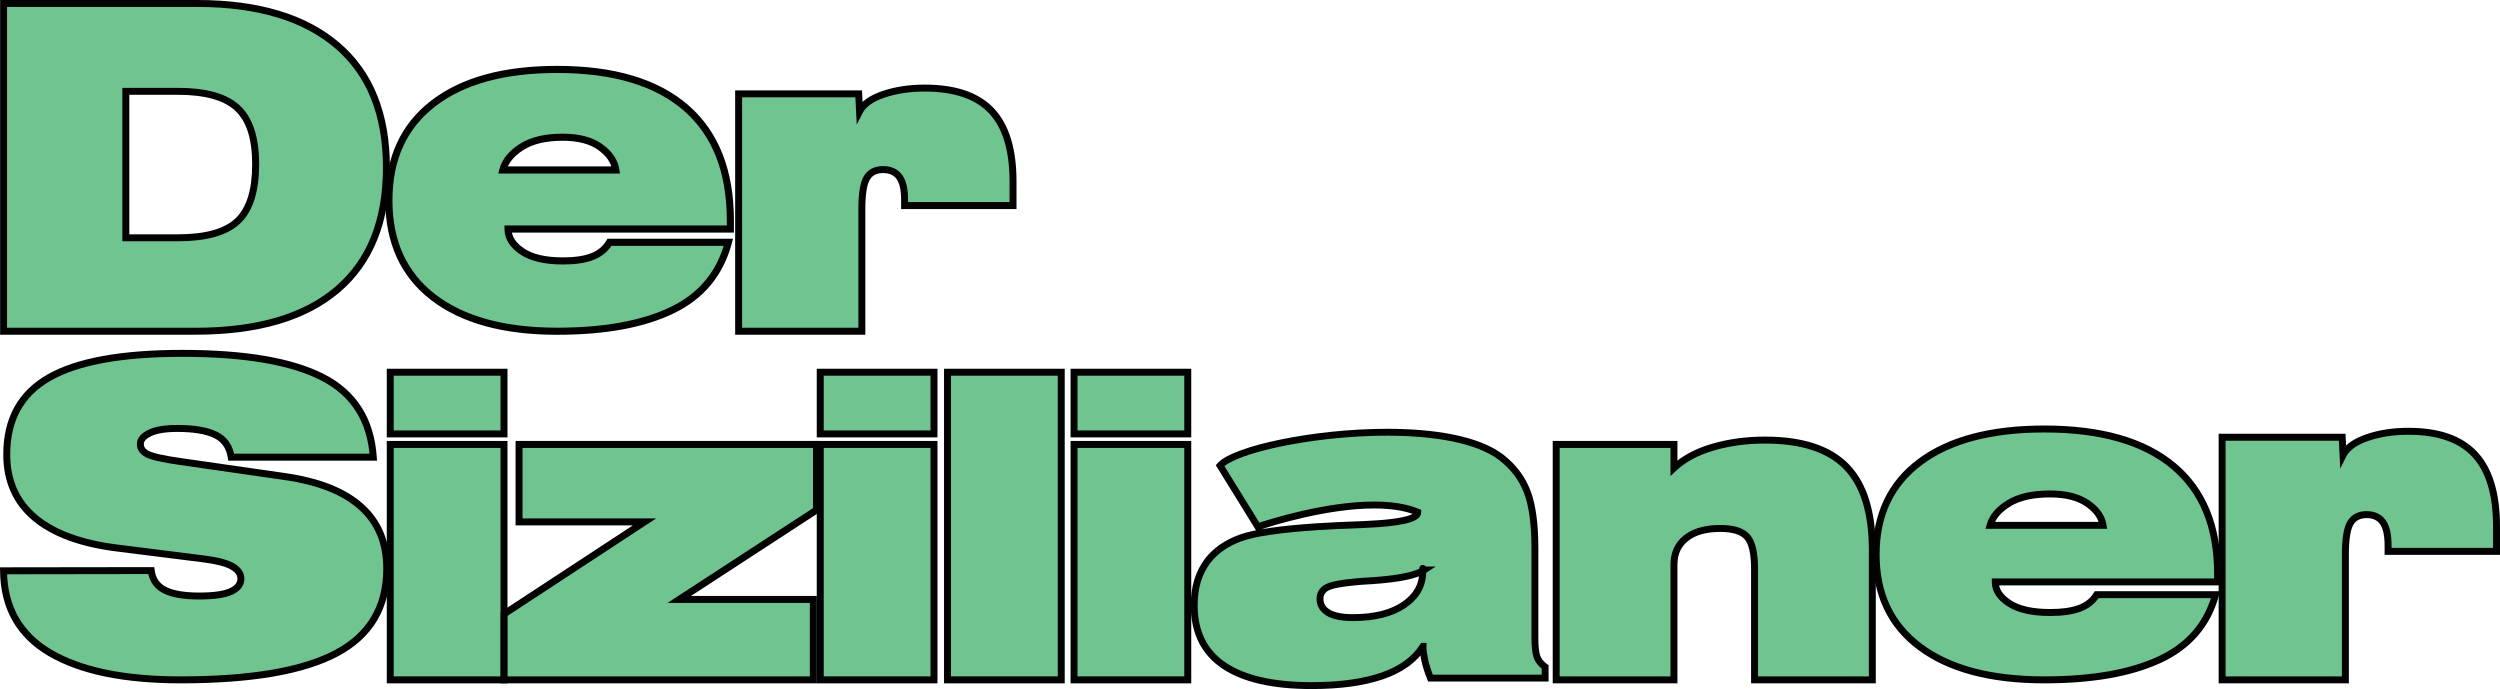 <?xml version="1.0" encoding="UTF-8"?>
<svg xmlns="http://www.w3.org/2000/svg" xmlns:xlink="http://www.w3.org/1999/xlink" width="365pt" height="100.6pt" viewBox="0 0 365 100.6" version="1.1">
<defs>
<clipPath id="clip1">
  <path d="M 174 63 L 226 63 L 226 100.602 L 174 100.602 Z M 174 63 "/>
</clipPath>
<clipPath id="clip2">
  <path d="M 173 62 L 227 62 L 227 100.602 L 173 100.602 Z M 173 62 "/>
</clipPath>
</defs>
<g id="surface1">
<path style=" stroke:none;fill-rule:nonzero;fill:rgb(43.9%,76.9%,56.099%);fill-opacity:1;" d="M 0.523 0.508 L 28.555 0.508 C 37.57 0.508 44.469 2.555 49.246 6.645 C 54.027 10.734 56.418 16.68 56.418 24.48 C 56.418 32.266 54.039 38.191 49.281 42.258 C 44.527 46.328 37.617 48.359 28.555 48.359 L 0.523 48.359 Z M 18.371 13.332 L 18.371 34.719 L 25.957 34.719 C 30.074 34.719 33 33.895 34.73 32.246 C 36.461 30.594 37.324 27.852 37.324 24.012 C 37.324 20.191 36.449 17.457 34.699 15.809 C 32.949 14.156 30.035 13.332 25.957 13.332 L 18.371 13.332 "/>
<path style=" stroke:none;fill-rule:nonzero;fill:rgb(0.8%,0.8%,0.8%);fill-opacity:1;" d="M 0.523 0.508 L 0.523 1.016 L 28.555 1.016 C 28.648 1.016 28.742 1.016 28.84 1.016 C 37.637 1.02 44.309 3.086 48.918 7.031 C 53.566 11.016 55.902 16.781 55.91 24.48 C 55.902 32.168 53.578 37.91 48.953 41.871 C 44.32 45.832 37.547 47.852 28.555 47.852 L 1.031 47.852 L 1.031 0.508 L 0.523 0.508 L 0.523 1.016 L 0.523 0.508 L 0.016 0.508 L 0.016 48.867 L 28.555 48.867 C 37.688 48.867 44.727 46.82 49.613 42.645 C 54.5 38.473 56.934 32.363 56.926 24.48 C 56.934 16.582 54.488 10.457 49.578 6.258 C 44.727 2.105 37.789 0 28.84 0 C 28.746 0 28.652 0 28.555 0 L 0.016 0 L 0.016 0.508 Z M 18.371 13.332 L 17.863 13.332 L 17.863 35.227 L 25.957 35.227 C 30.137 35.227 33.191 34.402 35.082 32.613 C 36.02 31.719 36.711 30.539 37.16 29.102 C 37.613 27.664 37.836 25.969 37.836 24.012 L 37.836 23.949 C 37.836 22.02 37.609 20.34 37.148 18.918 C 36.691 17.496 35.992 16.324 35.051 15.438 C 33.145 13.648 30.098 12.824 25.957 12.824 L 17.863 12.824 L 17.863 13.332 L 18.371 13.332 L 18.371 13.84 L 25.957 13.84 C 29.973 13.836 32.758 14.664 34.352 16.176 C 35.152 16.93 35.766 17.938 36.184 19.23 C 36.602 20.523 36.816 22.098 36.816 23.949 L 36.816 24.012 C 36.816 25.895 36.605 27.488 36.191 28.797 C 35.777 30.105 35.172 31.121 34.379 31.879 C 32.805 33.387 30.012 34.215 25.957 34.211 L 18.879 34.211 L 18.879 13.332 L 18.371 13.332 L 18.371 13.84 L 18.371 13.332 "/>
<path style=" stroke:none;fill-rule:nonzero;fill:rgb(43.9%,76.9%,56.099%);fill-opacity:1;" d="M 106.344 35.379 C 105.141 39.918 102.414 43.219 98.16 45.273 C 93.906 47.332 88.301 48.359 81.34 48.359 C 73.555 48.359 67.516 46.695 63.223 43.371 C 58.926 40.043 56.777 35.34 56.777 29.262 C 56.777 23.172 58.926 18.461 63.227 15.129 C 67.527 11.801 73.562 10.137 81.34 10.137 C 89.59 10.137 95.867 12.012 100.176 15.766 C 104.48 19.52 106.637 25.004 106.637 32.223 L 106.637 33.441 L 74.176 33.441 C 74.176 34.695 74.859 35.785 76.234 36.711 C 77.605 37.637 79.602 38.098 82.219 38.098 C 83.945 38.098 85.359 37.887 86.465 37.465 C 87.566 37.043 88.402 36.348 88.98 35.379 Z M 73.414 24.812 L 89.91 24.812 C 89.715 23.531 88.949 22.414 87.617 21.461 C 86.285 20.512 84.469 20.035 82.16 20.035 C 79.641 20.035 77.641 20.508 76.156 21.453 C 74.672 22.398 73.758 23.516 73.414 24.812 "/>
<path style=" stroke:none;fill-rule:nonzero;fill:rgb(0.8%,0.8%,0.8%);fill-opacity:1;" d="M 106.344 35.379 L 105.84 35.246 C 104.668 39.656 102.066 42.801 97.934 44.809 C 93.781 46.816 88.25 47.844 81.34 47.84 C 73.629 47.84 67.711 46.191 63.539 42.961 C 59.375 39.723 57.305 35.223 57.297 29.262 C 57.305 23.289 59.375 18.777 63.543 15.539 C 67.719 12.305 73.633 10.656 81.34 10.656 C 89.516 10.656 95.656 12.516 99.832 16.156 C 104.008 19.801 106.109 25.102 106.117 32.223 L 106.117 32.922 L 73.656 32.922 L 73.656 33.441 C 73.656 34.164 73.859 34.855 74.25 35.477 C 74.641 36.098 75.215 36.648 75.945 37.141 C 77.449 38.152 79.543 38.613 82.219 38.617 C 83.988 38.617 85.461 38.402 86.648 37.949 C 87.848 37.496 88.793 36.711 89.426 35.645 L 88.98 35.379 L 88.98 35.898 L 106.344 35.898 L 106.344 35.379 L 105.84 35.246 L 106.344 35.379 L 106.34 34.859 L 88.684 34.859 L 88.535 35.113 C 88.012 35.984 87.281 36.594 86.277 36.98 C 85.262 37.371 83.906 37.582 82.219 37.578 C 79.66 37.582 77.766 37.121 76.523 36.281 C 75.883 35.848 75.422 35.391 75.129 34.922 C 74.836 34.453 74.695 33.973 74.695 33.441 L 74.176 33.441 L 74.176 33.961 L 107.152 33.961 L 107.152 32.223 C 107.16 24.906 104.953 19.238 100.516 15.375 C 96.078 11.512 89.664 9.617 81.34 9.617 C 73.492 9.617 67.332 11.297 62.91 14.719 C 58.48 18.141 56.25 23.051 56.258 29.262 C 56.25 35.461 58.477 40.363 62.902 43.781 C 67.324 47.203 73.488 48.879 81.34 48.879 C 88.352 48.879 94.031 47.848 98.387 45.742 C 102.762 43.633 105.617 40.184 106.844 35.512 L 107.016 34.859 L 106.34 34.859 Z M 73.414 24.812 L 73.414 25.332 L 90.516 25.332 L 90.426 24.734 C 90.207 23.289 89.332 22.043 87.918 21.039 C 86.469 20.004 84.535 19.516 82.16 19.516 C 79.578 19.516 77.477 19.996 75.875 21.016 C 74.32 22.004 73.297 23.23 72.914 24.68 L 72.742 25.332 L 73.414 25.332 L 73.414 24.812 L 73.918 24.945 C 74.219 23.805 75.023 22.789 76.434 21.891 C 77.801 21.016 79.703 20.551 82.16 20.551 C 84.398 20.551 86.105 21.016 87.316 21.883 C 88.57 22.785 89.223 23.77 89.398 24.891 L 89.91 24.812 L 89.91 24.293 L 73.414 24.293 L 73.414 24.812 L 73.918 24.945 L 73.414 24.812 "/>
<path style=" stroke:none;fill-rule:nonzero;fill:rgb(43.9%,76.9%,56.099%);fill-opacity:1;" d="M 107.84 48.359 L 107.84 13.703 L 125.367 13.703 L 125.496 16.273 C 126.047 15.207 127.215 14.371 129.004 13.766 C 130.793 13.16 132.793 12.859 135.008 12.859 C 139.43 12.859 142.684 13.973 144.77 16.199 C 146.855 18.422 147.902 21.855 147.902 26.496 L 147.902 30.008 L 132.07 30.008 L 132.07 29.18 C 132.07 27.609 131.805 26.48 131.273 25.793 C 130.742 25.102 129.965 24.758 128.938 24.758 C 127.848 24.758 127.055 25.156 126.566 25.957 C 126.078 26.758 125.832 28.27 125.832 30.492 L 125.832 48.359 L 107.84 48.359 "/>
<path style=" stroke:none;fill-rule:nonzero;fill:rgb(0.8%,0.8%,0.8%);fill-opacity:1;" d="M 107.84 48.359 L 108.348 48.359 L 108.348 14.215 L 124.887 14.215 L 125.082 18.188 L 125.949 16.504 C 126.402 15.609 127.441 14.832 129.164 14.246 C 130.895 13.664 132.84 13.367 135.008 13.367 C 137.176 13.367 139.039 13.641 140.602 14.176 C 142.16 14.707 143.418 15.5 144.398 16.547 C 146.355 18.629 147.391 21.91 147.391 26.461 L 147.391 29.5 L 132.578 29.5 L 132.578 29.168 C 132.574 27.551 132.316 26.324 131.676 25.48 C 131.363 25.074 130.965 24.758 130.496 24.551 C 130.031 24.344 129.508 24.25 128.938 24.25 C 128.328 24.25 127.777 24.359 127.297 24.602 C 126.816 24.844 126.422 25.219 126.133 25.691 C 125.836 26.18 125.645 26.816 125.516 27.609 C 125.387 28.402 125.324 29.363 125.324 30.492 L 125.324 47.852 L 107.84 47.852 L 107.84 48.359 L 108.348 48.359 L 107.84 48.359 L 107.84 48.867 L 126.34 48.867 L 126.34 30.492 C 126.34 29.398 126.402 28.488 126.52 27.773 C 126.633 27.055 126.809 26.531 127 26.223 C 127.203 25.895 127.445 25.668 127.754 25.512 C 128.066 25.355 128.453 25.266 128.938 25.266 C 129.395 25.266 129.773 25.344 130.086 25.48 C 130.398 25.621 130.652 25.82 130.871 26.102 C 131.289 26.633 131.566 27.66 131.562 29.168 L 131.562 30.52 L 148.41 30.52 L 148.41 26.461 C 148.41 21.77 147.348 18.207 145.141 15.852 C 144.035 14.672 142.621 13.789 140.93 13.211 C 139.234 12.633 137.262 12.352 135.008 12.352 C 132.746 12.352 130.691 12.66 128.84 13.285 C 126.988 13.91 125.688 14.801 125.043 16.039 L 125.496 16.273 L 126.004 16.246 L 125.852 13.195 L 107.332 13.195 L 107.332 48.867 L 107.84 48.867 L 107.84 48.359 "/>
<path style=" stroke:none;fill-rule:nonzero;fill:rgb(43.9%,76.9%,56.099%);fill-opacity:1;" d="M 0.516 83.336 L 22.078 83.305 C 22.258 84.648 22.922 85.602 24.074 86.168 C 25.227 86.738 26.891 87.02 29.062 87.02 C 31.223 87.02 32.781 86.797 33.738 86.352 C 34.691 85.902 35.168 85.277 35.168 84.477 C 35.168 83.773 34.754 83.18 33.922 82.695 C 33.09 82.215 31.703 81.848 29.77 81.605 L 17.23 80.031 C 11.895 79.379 7.855 77.902 5.105 75.598 C 2.355 73.297 0.984 70.215 0.984 66.344 C 0.984 61.207 3.051 57.465 7.184 55.113 C 11.316 52.766 17.789 51.59 26.602 51.59 C 35.73 51.59 42.57 52.758 47.117 55.098 C 51.668 57.438 54.129 61.32 54.504 66.742 L 33.754 66.742 C 33.52 65.215 32.762 64.133 31.48 63.5 C 30.199 62.867 28.328 62.551 25.867 62.551 C 24.102 62.551 22.766 62.773 21.855 63.219 C 20.945 63.664 20.488 64.211 20.488 64.859 C 20.488 65.461 20.832 65.941 21.512 66.301 C 22.191 66.656 23.797 67.016 26.332 67.383 L 41.629 69.582 C 46.555 70.297 50.258 71.773 52.738 74.012 C 55.223 76.25 56.465 79.254 56.465 83.02 C 56.465 88.641 54.02 92.754 49.133 95.355 C 44.246 97.957 36.656 99.262 26.363 99.262 C 18.141 99.262 11.793 97.949 7.316 95.324 C 2.844 92.703 0.574 88.707 0.516 83.336 "/>
<path style=" stroke:none;fill-rule:nonzero;fill:rgb(0.8%,0.8%,0.8%);fill-opacity:1;" d="M 0.516 83.336 L 0.516 83.844 L 22.082 83.812 L 22.078 83.305 L 21.574 83.371 C 21.672 84.109 21.91 84.766 22.293 85.316 C 22.68 85.871 23.207 86.309 23.852 86.625 C 25.117 87.246 26.848 87.527 29.062 87.527 C 31.262 87.523 32.863 87.312 33.953 86.809 C 34.477 86.566 34.902 86.258 35.211 85.867 C 35.516 85.48 35.68 85 35.68 84.5 L 35.68 84.473 C 35.68 84.02 35.535 83.582 35.273 83.211 C 35.008 82.836 34.637 82.523 34.176 82.258 C 33.227 81.711 31.801 81.352 29.832 81.102 L 17.293 79.523 C 12.016 78.883 8.07 77.422 5.43 75.211 C 2.797 72.996 1.5 70.094 1.492 66.344 C 1.492 63.844 1.992 61.715 2.977 59.93 C 3.965 58.148 5.438 56.695 7.434 55.559 C 11.43 53.277 17.836 52.094 26.602 52.098 C 35.688 52.094 42.461 53.27 46.887 55.551 C 49.094 56.684 50.766 58.176 51.945 60.035 C 53.125 61.895 53.812 64.133 53.996 66.777 L 54.504 66.742 L 54.504 66.234 L 33.754 66.234 L 33.754 66.742 L 34.258 66.668 C 34.129 65.84 33.855 65.105 33.426 64.492 C 32.996 63.879 32.414 63.391 31.707 63.043 C 30.309 62.359 28.371 62.047 25.867 62.043 C 24.059 62.047 22.66 62.266 21.633 62.762 C 21.141 63.004 20.738 63.281 20.445 63.625 C 20.152 63.965 19.98 64.395 19.98 64.84 L 19.98 64.859 C 19.98 65.254 20.102 65.645 20.332 65.965 C 20.559 66.289 20.883 66.543 21.273 66.75 C 21.695 66.969 22.289 67.148 23.113 67.336 C 23.938 67.52 24.984 67.703 26.258 67.887 L 41.559 70.086 L 41.555 70.086 C 46.422 70.789 50.023 72.242 52.398 74.387 C 54.758 76.523 55.949 79.332 55.957 82.961 L 55.957 83.02 C 55.957 85.758 55.363 88.094 54.195 90.059 C 53.023 92.027 51.273 93.641 48.895 94.906 C 44.141 97.445 36.613 98.754 26.363 98.75 C 18.195 98.754 11.93 97.441 7.574 94.887 C 5.402 93.613 3.789 92.023 2.703 90.109 C 1.617 88.195 1.051 85.945 1.023 83.332 L 0.516 83.336 L 0.516 83.844 L 0.516 83.336 L 0.008 83.344 C 0.035 86.098 0.637 88.531 1.82 90.613 C 3 92.695 4.758 94.414 7.059 95.762 C 11.656 98.453 18.09 99.766 26.363 99.77 C 36.699 99.766 44.352 98.473 49.371 95.805 C 51.883 94.469 53.793 92.727 55.07 90.578 C 56.344 88.434 56.973 85.902 56.973 83.02 L 56.973 82.961 C 56.98 79.109 55.66 75.953 53.082 73.633 C 50.488 71.301 46.688 69.801 41.703 69.078 L 26.402 66.879 C 25.145 66.699 24.121 66.52 23.336 66.344 C 22.555 66.168 22.008 65.988 21.746 65.848 C 21.457 65.699 21.27 65.535 21.16 65.379 C 21.051 65.219 21 65.066 21 64.859 L 21 64.84 C 21 64.645 21.059 64.48 21.223 64.281 C 21.387 64.086 21.668 63.875 22.078 63.676 C 22.867 63.285 24.145 63.059 25.867 63.062 C 28.285 63.059 30.094 63.379 31.258 63.957 C 31.828 64.238 32.266 64.609 32.594 65.078 C 32.922 65.543 33.145 66.117 33.254 66.82 L 33.32 67.254 L 55.047 67.254 L 55.008 66.711 C 54.816 63.93 54.086 61.516 52.805 59.492 C 51.523 57.469 49.695 55.848 47.352 54.645 C 42.676 52.246 35.773 51.086 26.602 51.082 C 17.746 51.086 11.203 52.25 6.934 54.672 C 4.797 55.887 3.168 57.48 2.086 59.441 C 1.008 61.398 0.473 63.711 0.477 66.344 C 0.469 70.332 1.918 73.602 4.777 75.988 C 7.637 78.379 11.777 79.875 17.168 80.535 L 29.707 82.109 C 31.605 82.348 32.949 82.715 33.664 83.137 C 34.035 83.352 34.289 83.574 34.441 83.793 C 34.594 84.016 34.66 84.223 34.66 84.473 L 34.66 84.5 C 34.66 84.793 34.582 85.016 34.406 85.242 C 34.23 85.469 33.945 85.691 33.523 85.891 C 32.699 86.281 31.188 86.516 29.062 86.512 C 26.934 86.516 25.34 86.227 24.301 85.715 C 23.789 85.461 23.41 85.141 23.129 84.734 C 22.848 84.336 22.664 83.844 22.582 83.238 L 22.523 82.797 L 0 82.828 L 0.008 83.344 L 0.516 83.336 "/>
<path style=" stroke:none;fill-rule:nonzero;fill:rgb(43.9%,76.9%,56.099%);fill-opacity:1;" d="M 56.977 63.352 L 56.977 54.344 L 73.586 54.344 L 73.586 63.352 Z M 56.977 99.262 L 56.977 64.891 L 73.586 64.891 L 73.586 99.262 L 56.977 99.262 "/>
<path style=" stroke:none;fill-rule:nonzero;fill:rgb(0.8%,0.8%,0.8%);fill-opacity:1;" d="M 56.977 63.352 L 57.484 63.352 L 57.484 54.852 L 73.078 54.852 L 73.078 62.844 L 56.977 62.844 L 56.977 63.352 L 57.484 63.352 L 56.977 63.352 L 56.977 63.859 L 74.094 63.859 L 74.094 53.836 L 56.469 53.836 L 56.469 63.859 L 56.977 63.859 Z M 56.977 99.262 L 57.484 99.262 L 57.484 65.398 L 73.078 65.398 L 73.078 98.75 L 56.977 98.75 L 56.977 99.262 L 57.484 99.262 L 56.977 99.262 L 56.977 99.77 L 74.094 99.77 L 74.094 64.379 L 56.469 64.379 L 56.469 99.77 L 56.977 99.77 L 56.977 99.262 "/>
<path style=" stroke:none;fill-rule:nonzero;fill:rgb(43.9%,76.9%,56.099%);fill-opacity:1;" d="M 73.602 99.262 L 73.602 89.633 L 94.094 76.199 L 75.781 76.199 L 75.781 64.891 L 119.203 64.891 L 119.203 74.461 L 99.168 87.52 L 118.75 87.52 L 118.75 99.262 L 73.602 99.262 "/>
<path style=" stroke:none;fill-rule:nonzero;fill:rgb(0.8%,0.8%,0.8%);fill-opacity:1;" d="M 73.602 99.262 L 74.109 99.262 L 74.109 89.91 L 95.801 75.688 L 76.289 75.688 L 76.289 65.398 L 118.695 65.398 L 118.695 74.188 L 97.453 88.027 L 118.238 88.027 L 118.238 98.75 L 73.602 98.75 L 73.602 99.262 L 74.109 99.262 L 73.602 99.262 L 73.602 99.77 L 119.258 99.77 L 119.258 87.008 L 100.883 87.008 L 119.715 74.738 L 119.715 64.379 L 75.273 64.379 L 75.273 76.707 L 92.391 76.707 L 73.094 89.359 L 73.094 99.77 L 73.602 99.77 L 73.602 99.262 "/>
<path style=" stroke:none;fill-rule:nonzero;fill:rgb(43.9%,76.9%,56.099%);fill-opacity:1;" d="M 119.754 63.352 L 119.754 54.344 L 136.363 54.344 L 136.363 63.352 Z M 119.754 99.262 L 119.754 64.891 L 136.363 64.891 L 136.363 99.262 L 119.754 99.262 "/>
<path style=" stroke:none;fill-rule:nonzero;fill:rgb(0.8%,0.8%,0.8%);fill-opacity:1;" d="M 119.754 63.352 L 120.266 63.352 L 120.266 54.852 L 135.855 54.852 L 135.855 62.844 L 119.754 62.844 L 119.754 63.352 L 120.266 63.352 L 119.754 63.352 L 119.754 63.859 L 136.871 63.859 L 136.871 53.836 L 119.246 53.836 L 119.246 63.859 L 119.754 63.859 Z M 119.754 99.262 L 120.266 99.262 L 120.266 65.398 L 135.855 65.398 L 135.855 98.75 L 119.754 98.75 L 119.754 99.262 L 120.266 99.262 L 119.754 99.262 L 119.754 99.77 L 136.871 99.77 L 136.871 64.379 L 119.246 64.379 L 119.246 99.77 L 119.754 99.77 L 119.754 99.262 "/>
<path style=" stroke:none;fill-rule:nonzero;fill:rgb(43.9%,76.9%,56.099%);fill-opacity:1;" d="M 156.809 63.352 L 156.809 54.344 L 173.414 54.344 L 173.414 63.352 Z M 156.809 99.262 L 156.809 64.891 L 173.414 64.891 L 173.414 99.262 L 156.809 99.262 "/>
<path style=" stroke:none;fill-rule:nonzero;fill:rgb(0.8%,0.8%,0.8%);fill-opacity:1;" d="M 156.809 63.352 L 157.316 63.352 L 157.316 54.852 L 172.906 54.852 L 172.906 62.844 L 156.809 62.844 L 156.809 63.352 L 157.316 63.352 L 156.809 63.352 L 156.809 63.859 L 173.922 63.859 L 173.922 53.836 L 156.301 53.836 L 156.301 63.859 L 156.809 63.859 Z M 156.809 99.262 L 157.316 99.262 L 157.316 65.398 L 172.906 65.398 L 172.906 98.75 L 156.809 98.75 L 156.809 99.262 L 157.316 99.262 L 156.809 99.262 L 156.809 99.77 L 173.922 99.77 L 173.922 64.379 L 156.301 64.379 L 156.301 99.77 L 156.809 99.77 L 156.809 99.262 "/>
<path style=" stroke:none;fill-rule:nonzero;fill:rgb(43.9%,76.9%,56.099%);fill-opacity:1;" d="M 138.336 99.262 L 138.336 54.344 L 154.941 54.344 L 154.941 99.262 L 138.336 99.262 "/>
<path style=" stroke:none;fill-rule:nonzero;fill:rgb(0.8%,0.8%,0.8%);fill-opacity:1;" d="M 138.336 99.262 L 138.844 99.262 L 138.844 54.852 L 154.434 54.852 L 154.434 98.75 L 138.336 98.75 L 138.336 99.262 L 138.844 99.262 L 138.336 99.262 L 138.336 99.77 L 155.449 99.77 L 155.449 53.836 L 137.828 53.836 L 137.828 99.77 L 138.336 99.77 L 138.336 99.262 "/>
<g clip-path="url(#clip1)" clip-rule="nonzero">
<path style=" stroke:none;fill-rule:nonzero;fill:rgb(43.9%,76.9%,56.099%);fill-opacity:1;" d="M 207.762 94.363 C 206.539 96.289 204.562 97.73 201.824 98.676 C 199.09 99.625 195.648 100.098 191.504 100.098 C 185.863 100.098 181.594 99.121 178.699 97.176 C 175.801 95.227 174.355 92.285 174.355 88.348 C 174.355 87.059 174.516 85.875 174.844 84.797 C 175.168 83.719 175.68 82.715 176.383 81.785 C 177.535 80.352 179.113 79.27 181.117 78.539 C 183.125 77.809 186.836 77.266 192.246 76.906 C 193.977 76.789 196.27 76.68 199.121 76.578 C 204.367 76.359 206.988 75.762 206.988 74.781 C 199.871 71.773 186.016 76.102 183.652 76.91 L 178.125 67.977 C 181.504 64.148 210.211 59.855 219.211 66.797 C 220.988 68.199 222.25 69.875 222.988 71.832 C 223.727 73.785 224.094 76.523 224.094 80.039 L 224.094 93.141 C 224.094 94.359 224.191 95.258 224.383 95.836 C 224.574 96.418 224.977 96.93 225.59 97.371 L 225.59 99.004 L 208.852 99.004 C 208.469 98.066 208.188 97.188 208.016 96.375 C 207.844 95.562 207.758 94.891 207.762 94.363 Z M 207.934 83.215 C 206.742 83.996 204.195 84.52 200.301 84.781 C 199.25 84.84 198.473 84.895 197.965 84.945 C 195.754 85.141 194.328 85.426 193.684 85.793 C 193.039 86.164 192.719 86.711 192.719 87.434 C 192.719 88.285 193.113 88.957 193.902 89.441 C 194.695 89.93 195.898 90.172 197.512 90.172 C 200.664 90.172 203.156 89.551 204.984 88.309 C 206.809 87.07 207.723 85.445 207.723 83.441 C 207.723 83.223 207.719 83.082 207.711 83.016 C 207.703 82.945 207.777 83.016 207.934 83.215 "/>
</g>
<g clip-path="url(#clip2)" clip-rule="nonzero">
<path style=" stroke:none;fill-rule:nonzero;fill:rgb(0.8%,0.8%,0.8%);fill-opacity:1;" d="M 207.762 94.363 L 207.336 94.094 C 206.188 95.906 204.32 97.277 201.66 98.199 C 199 99.125 195.613 99.594 191.504 99.594 C 185.918 99.598 181.746 98.621 178.98 96.758 C 177.598 95.824 176.578 94.676 175.891 93.285 C 175.207 91.895 174.855 90.254 174.855 88.348 C 174.855 87.102 175.016 85.969 175.324 84.941 C 175.633 83.922 176.117 82.973 176.785 82.09 L 176.383 81.785 L 176.777 82.102 C 177.863 80.746 179.355 79.719 181.289 79.012 C 183.195 78.316 186.891 77.762 192.277 77.406 C 194.004 77.289 196.289 77.184 199.141 77.082 L 199.145 77.082 C 201.754 76.973 203.738 76.773 205.113 76.465 C 205.801 76.309 206.336 76.133 206.742 75.895 C 206.945 75.777 207.125 75.641 207.262 75.461 C 207.402 75.281 207.492 75.047 207.492 74.809 L 207.238 74.809 L 207.492 74.816 L 207.492 74.809 L 207.238 74.809 L 207.492 74.816 L 207.492 74.781 L 207.496 74.445 L 207.184 74.316 C 205.297 73.52 203.016 73.23 200.617 73.227 C 193.504 73.23 185.289 75.82 183.488 76.434 L 183.652 76.91 L 184.078 76.645 L 178.555 67.711 L 178.125 67.977 L 178.504 68.309 C 178.895 67.848 179.965 67.242 181.477 66.695 C 186.02 65.027 194.535 63.605 202.523 63.609 C 205.883 63.609 209.156 63.859 212 64.438 C 214.844 65.016 217.258 65.926 218.902 67.195 L 218.898 67.195 C 220.617 68.543 221.812 70.141 222.516 72.008 C 223.223 73.867 223.594 76.551 223.594 80.027 L 223.594 80.043 L 223.594 80.039 L 223.594 93.141 C 223.594 94.387 223.684 95.316 223.906 95.996 C 224.137 96.695 224.617 97.293 225.297 97.781 L 225.59 97.371 L 225.086 97.371 L 225.086 98.5 L 208.852 98.5 L 208.852 99.004 L 209.316 98.812 C 208.941 97.898 208.676 97.051 208.508 96.27 C 208.344 95.496 208.262 94.863 208.266 94.395 L 208.266 94.367 L 208.27 93.859 L 207.484 93.859 L 207.336 94.094 L 207.762 94.363 L 207.762 94.863 L 207.762 94.363 L 207.258 94.355 L 207.258 94.395 C 207.258 94.973 207.348 95.66 207.523 96.48 C 207.703 97.328 207.992 98.234 208.383 99.195 L 208.512 99.508 L 226.094 99.508 L 226.094 97.113 L 225.883 96.965 C 225.336 96.566 225.016 96.141 224.859 95.68 C 224.699 95.195 224.598 94.328 224.598 93.141 L 224.598 80.027 C 224.598 76.48 224.23 73.699 223.457 71.652 C 222.688 69.609 221.363 67.852 219.52 66.402 L 219.516 66.398 C 217.68 64.984 215.137 64.051 212.199 63.453 C 209.266 62.855 205.934 62.605 202.523 62.605 C 197.113 62.605 191.508 63.238 186.973 64.168 C 184.707 64.633 182.707 65.172 181.129 65.754 C 179.547 66.34 178.391 66.93 177.75 67.641 L 177.504 67.922 L 183.434 77.516 L 183.816 77.387 C 185.547 76.789 193.734 74.23 200.617 74.234 C 202.934 74.23 205.098 74.523 206.793 75.242 L 206.988 74.781 L 206.488 74.777 L 206.547 74.777 L 206.488 74.773 L 206.488 74.777 L 206.547 74.777 L 206.488 74.773 L 206.484 74.809 L 206.465 74.848 C 206.418 74.914 206.219 75.066 205.863 75.203 C 205.336 75.41 204.48 75.598 203.348 75.746 C 202.215 75.895 200.793 76.008 199.102 76.078 L 199.105 76.078 C 196.25 76.176 193.953 76.285 192.211 76.402 C 186.777 76.766 183.059 77.305 180.945 78.066 C 178.871 78.82 177.207 79.957 175.992 81.473 L 175.988 81.477 L 175.984 81.484 C 175.246 82.457 174.703 83.516 174.359 84.652 C 174.02 85.785 173.852 87.016 173.852 88.348 C 173.852 90.379 174.227 92.176 174.988 93.727 C 175.754 95.281 176.906 96.574 178.418 97.59 C 181.445 99.625 185.809 100.598 191.504 100.602 C 195.688 100.598 199.18 100.125 201.992 99.152 C 204.801 98.18 206.891 96.676 208.188 94.633 L 207.762 94.363 L 207.762 94.863 Z M 207.934 83.215 L 207.66 82.797 C 207.156 83.129 206.27 83.449 205.027 83.699 C 203.789 83.957 202.199 84.152 200.266 84.281 L 200.301 84.781 L 200.273 84.281 C 199.219 84.336 198.438 84.391 197.914 84.445 L 197.965 84.945 L 197.922 84.445 C 196.805 84.543 195.879 84.664 195.141 84.812 C 194.398 84.961 193.844 85.125 193.434 85.355 C 193.051 85.578 192.738 85.867 192.527 86.223 C 192.316 86.582 192.215 86.996 192.215 87.434 C 192.215 87.938 192.336 88.414 192.582 88.832 C 192.828 89.246 193.191 89.594 193.641 89.871 C 194.566 90.434 195.848 90.672 197.512 90.676 L 197.512 90.18 L 197.473 90.672 L 197.512 90.676 L 197.512 90.18 L 197.473 90.672 L 197.492 90.676 L 197.52 90.676 C 200.734 90.672 203.328 90.043 205.266 88.727 C 206.23 88.07 206.973 87.301 207.477 86.41 C 207.977 85.523 208.227 84.523 208.227 83.445 L 207.926 83.445 L 208.223 83.449 L 208.227 83.445 L 207.926 83.445 L 208.223 83.449 L 208.227 83.449 L 208.227 83.441 C 208.223 83.215 208.223 83.078 208.211 82.961 L 207.785 83.008 L 208.215 83.008 L 208.211 82.965 L 207.785 83.008 L 208.215 83.008 L 207.734 83.008 L 208.145 83.25 C 208.219 83.121 208.211 83.047 208.215 83.008 L 207.734 83.008 L 208.145 83.25 L 207.723 82.996 L 207.965 83.43 C 208.047 83.383 208.109 83.312 208.145 83.25 L 207.723 82.996 L 207.965 83.43 L 207.723 82.996 L 207.723 83.492 C 207.789 83.492 207.879 83.477 207.965 83.43 L 207.723 82.996 L 207.723 83.492 L 207.723 83.016 L 207.504 83.438 C 207.539 83.457 207.598 83.488 207.723 83.492 L 207.723 83.016 L 207.504 83.438 L 207.664 83.121 L 207.422 83.387 L 207.504 83.438 L 207.664 83.121 L 207.422 83.387 L 207.449 83.355 L 207.422 83.387 L 207.449 83.355 L 207.422 83.387 C 207.43 83.391 207.477 83.445 207.535 83.523 L 207.688 83.719 L 207.934 83.719 L 207.934 83.215 L 207.66 82.797 L 207.934 83.215 L 207.934 82.715 L 207.934 83.215 L 208.332 82.91 C 208.27 82.828 208.215 82.762 208.16 82.703 L 208.059 82.609 L 207.965 82.547 C 207.918 82.523 207.852 82.488 207.723 82.484 C 207.648 82.484 207.555 82.504 207.469 82.551 C 207.34 82.625 207.266 82.746 207.238 82.828 C 207.211 82.91 207.211 82.965 207.207 83.008 L 207.211 83.066 C 207.215 83.086 207.219 83.23 207.219 83.441 L 207.723 83.441 L 207.219 83.43 L 207.219 83.445 C 207.219 84.371 207.012 85.184 206.598 85.918 C 206.184 86.648 205.562 87.309 204.699 87.895 C 202.992 89.059 200.605 89.668 197.52 89.668 L 197.512 89.668 L 197.512 90.172 L 197.551 89.668 L 197.512 89.668 C 195.945 89.672 194.824 89.422 194.168 89.016 C 193.828 88.805 193.598 88.574 193.449 88.32 C 193.301 88.066 193.223 87.781 193.223 87.434 C 193.223 87.145 193.281 86.926 193.395 86.734 C 193.504 86.547 193.672 86.379 193.934 86.23 C 194.164 86.094 194.648 85.934 195.336 85.797 C 196.023 85.66 196.914 85.543 198.008 85.445 L 198.016 85.445 C 198.508 85.395 199.281 85.34 200.328 85.285 L 200.336 85.285 C 202.297 85.152 203.926 84.953 205.23 84.688 C 206.539 84.414 207.52 84.086 208.211 83.637 L 209.621 82.715 L 207.934 82.715 L 207.934 83.215 "/>
</g>
<path style=" stroke:none;fill-rule:nonzero;fill:rgb(43.9%,76.9%,56.099%);fill-opacity:1;" d="M 227.203 99.262 L 227.203 64.891 L 244.398 64.891 L 244.398 68.332 C 245.844 66.98 247.742 65.965 250.094 65.281 C 252.445 64.594 254.977 64.254 257.691 64.254 C 263.094 64.254 267.055 65.551 269.578 68.148 C 272.102 70.742 273.359 74.793 273.359 80.293 L 273.359 99.262 L 256.164 99.262 L 256.164 83.074 C 256.164 80.742 255.801 79.172 255.074 78.363 C 254.344 77.559 253.047 77.152 251.176 77.152 C 249.039 77.152 247.371 77.621 246.184 78.555 C 244.992 79.488 244.398 80.781 244.398 82.438 L 244.398 99.262 L 227.203 99.262 "/>
<path style=" stroke:none;fill-rule:nonzero;fill:rgb(0.8%,0.8%,0.8%);fill-opacity:1;" d="M 227.203 99.262 L 227.711 99.262 L 227.711 65.398 L 243.891 65.398 L 243.891 69.504 L 244.746 68.703 C 246.121 67.418 247.941 66.438 250.234 65.77 C 252.531 65.098 255.012 64.762 257.68 64.762 L 257.688 64.762 L 257.688 64.453 L 257.68 64.762 L 257.688 64.762 L 257.688 64.453 L 257.68 64.762 L 257.691 64.762 C 263.02 64.762 266.824 66.039 269.215 68.5 C 271.605 70.961 272.852 74.863 272.852 80.293 L 272.852 98.75 L 256.676 98.75 L 256.676 83.074 C 256.676 81.879 256.582 80.871 256.387 80.031 C 256.191 79.195 255.895 78.52 255.449 78.023 C 255.012 77.539 254.418 77.191 253.703 76.969 C 252.988 76.75 252.148 76.645 251.176 76.645 L 251.168 76.645 C 248.965 76.645 247.18 77.129 245.867 78.156 C 244.559 79.172 243.879 80.66 243.891 82.434 L 243.891 82.477 L 244.398 82.438 L 243.891 82.438 L 243.891 98.75 L 227.203 98.75 L 227.203 99.262 L 227.711 99.262 L 227.203 99.262 L 227.203 99.77 L 244.906 99.77 L 244.906 82.414 L 244.902 82.395 L 244.418 82.434 L 244.906 82.434 L 244.902 82.395 L 244.418 82.434 L 244.906 82.434 C 244.914 80.898 245.43 79.801 246.496 78.953 C 247.566 78.113 249.105 77.66 251.168 77.66 L 251.176 77.66 C 252.074 77.66 252.816 77.762 253.402 77.941 C 253.984 78.125 254.402 78.383 254.695 78.707 C 254.977 79.016 255.23 79.531 255.398 80.262 C 255.566 80.992 255.656 81.934 255.656 83.074 L 255.656 99.77 L 273.867 99.77 L 273.867 80.293 C 273.867 74.723 272.594 70.527 269.941 67.793 C 267.285 65.059 263.168 63.742 257.691 63.742 L 257.691 64.254 L 257.703 63.742 L 257.68 63.742 C 254.926 63.742 252.348 64.094 249.949 64.793 C 247.539 65.492 245.566 66.547 244.051 67.961 L 244.398 68.332 L 244.906 68.332 L 244.906 64.379 L 226.695 64.379 L 226.695 99.77 L 227.203 99.77 L 227.203 99.262 "/>
<path style=" stroke:none;fill-rule:nonzero;fill:rgb(43.9%,76.9%,56.099%);fill-opacity:1;" d="M 323.477 86.824 C 322.277 91.172 319.551 94.332 315.297 96.305 C 311.043 98.273 305.434 99.262 298.477 99.262 C 290.691 99.262 284.652 97.668 280.355 94.48 C 276.059 91.293 273.91 86.785 273.91 80.961 C 273.91 75.121 276.062 70.609 280.363 67.418 C 284.66 64.227 290.699 62.633 298.477 62.633 C 306.723 62.633 313.004 64.43 317.309 68.027 C 321.617 71.625 323.77 76.883 323.77 83.797 L 323.77 84.965 L 291.309 84.965 C 291.309 86.168 291.996 87.211 293.367 88.098 C 294.742 88.984 296.734 89.426 299.355 89.426 C 301.082 89.426 302.496 89.227 303.598 88.82 C 304.699 88.418 305.539 87.75 306.113 86.824 Z M 290.551 76.695 L 307.047 76.695 C 306.852 75.469 306.086 74.398 304.754 73.484 C 303.422 72.574 301.602 72.117 299.297 72.117 C 296.773 72.117 294.773 72.57 293.289 73.477 C 291.805 74.383 290.895 75.457 290.551 76.695 "/>
<path style=" stroke:none;fill-rule:nonzero;fill:rgb(0.8%,0.8%,0.8%);fill-opacity:1;" d="M 323.477 86.824 L 322.984 86.688 C 321.816 90.902 319.219 93.918 315.082 95.844 C 310.926 97.77 305.387 98.754 298.477 98.75 C 290.758 98.754 284.832 97.168 280.66 94.07 C 276.492 90.969 274.43 86.664 274.422 80.961 C 274.43 75.246 276.492 70.934 280.664 67.828 C 284.844 64.727 290.766 63.141 298.477 63.141 C 306.656 63.141 312.805 64.926 316.984 68.418 C 321.156 71.91 323.254 76.98 323.262 83.797 L 323.262 84.457 L 290.809 84.457 L 290.801 84.957 L 290.801 84.969 C 290.801 85.668 291.008 86.336 291.398 86.93 C 291.793 87.527 292.363 88.055 293.094 88.523 C 294.594 89.488 296.68 89.934 299.348 89.934 L 299.348 89.816 L 299.348 89.934 L 299.348 89.816 L 299.348 89.934 L 299.355 89.934 C 301.121 89.934 302.59 89.73 303.773 89.297 C 304.965 88.863 305.91 88.117 306.547 87.09 L 306.113 86.824 L 306.113 87.332 L 323.477 87.332 L 323.477 86.824 L 322.984 86.688 L 323.477 86.824 L 323.477 86.312 L 305.832 86.312 L 305.684 86.555 C 305.164 87.387 304.434 87.969 303.422 88.344 C 302.402 88.719 301.043 88.918 299.355 88.918 L 299.355 89.426 L 299.359 88.918 L 299.348 88.918 C 296.789 88.922 294.887 88.477 293.645 87.672 C 293.004 87.258 292.543 86.82 292.25 86.371 C 291.957 85.926 291.82 85.473 291.816 84.969 L 291.609 84.969 L 291.816 84.973 L 291.816 84.969 L 291.609 84.969 L 291.816 84.973 L 291.309 84.965 L 291.309 85.473 L 324.277 85.473 L 324.277 83.797 C 324.285 76.781 322.074 71.34 317.637 67.637 C 313.199 63.938 306.793 62.125 298.477 62.125 C 290.633 62.125 284.48 63.73 280.059 67.012 C 275.633 70.285 273.395 75 273.402 80.961 C 273.395 86.906 275.629 91.617 280.055 94.887 C 284.473 98.164 290.625 99.77 298.477 99.77 C 305.484 99.77 311.16 98.781 315.508 96.766 C 319.879 94.75 322.738 91.441 323.965 86.957 L 324.145 86.312 L 323.477 86.312 Z M 290.551 76.695 L 290.551 77.203 L 307.645 77.203 L 307.547 76.613 C 307.328 75.223 306.449 74.023 305.039 73.066 C 303.594 72.078 301.672 71.609 299.305 71.609 L 299.277 71.609 L 299.297 72.117 L 299.297 71.609 L 299.285 71.609 C 296.711 71.609 294.617 72.07 293.023 73.043 C 291.473 73.988 290.445 75.16 290.059 76.559 L 289.883 77.203 L 290.551 77.203 L 290.551 76.695 L 291.039 76.832 C 291.34 75.746 292.141 74.777 293.555 73.91 C 294.926 73.07 296.828 72.625 299.285 72.625 L 299.312 72.625 L 299.301 72.254 L 299.301 72.625 L 299.312 72.625 L 299.301 72.254 L 299.301 72.625 L 299.305 72.625 C 301.543 72.625 303.254 73.074 304.465 73.906 C 305.723 74.77 306.371 75.715 306.543 76.777 L 307.047 76.695 L 307.047 76.188 L 290.551 76.188 L 290.551 76.695 L 291.039 76.832 L 290.551 76.695 "/>
<path style=" stroke:none;fill-rule:nonzero;fill:rgb(43.9%,76.9%,56.099%);fill-opacity:1;" d="M 324.43 99.262 L 324.43 63.836 L 341.961 63.836 L 342.086 66.461 C 342.637 65.371 343.805 64.516 345.594 63.898 C 347.383 63.281 349.387 62.969 351.602 62.969 C 356.02 62.969 359.273 64.109 361.359 66.383 C 363.449 68.66 364.492 72.168 364.492 76.91 L 364.492 80.504 L 348.66 80.504 L 348.66 79.656 C 348.66 78.051 348.395 76.895 347.863 76.191 C 347.336 75.484 346.555 75.133 345.527 75.133 C 344.438 75.133 343.648 75.543 343.156 76.359 C 342.668 77.176 342.426 78.723 342.426 80.996 L 342.426 99.262 L 324.43 99.262 "/>
<path style=" stroke:none;fill-rule:nonzero;fill:rgb(0.8%,0.8%,0.8%);fill-opacity:1;" d="M 324.43 99.262 L 324.938 99.262 L 324.938 64.344 L 341.477 64.344 L 341.672 68.414 L 342.539 66.688 C 343 65.77 344.035 64.973 345.762 64.379 C 347.488 63.781 349.434 63.477 351.602 63.477 L 351.668 63.477 C 353.816 63.477 355.664 63.762 357.211 64.309 C 358.758 64.855 360.008 65.66 360.984 66.727 C 362.941 68.855 363.984 72.203 363.984 76.836 L 363.984 79.992 L 349.168 79.992 L 349.168 79.656 C 349.164 77.996 348.91 76.746 348.27 75.887 C 347.961 75.469 347.559 75.145 347.094 74.934 C 346.625 74.723 346.098 74.625 345.527 74.625 C 344.918 74.625 344.363 74.738 343.883 74.988 C 343.402 75.234 343.008 75.617 342.723 76.098 C 342.426 76.598 342.234 77.242 342.105 78.051 C 341.977 78.863 341.914 79.84 341.914 80.996 L 341.914 98.75 L 324.43 98.75 L 324.43 99.262 L 324.938 99.262 L 324.43 99.262 L 324.43 99.77 L 342.934 99.77 L 342.934 80.996 C 342.934 79.879 342.992 78.945 343.109 78.211 C 343.223 77.477 343.402 76.941 343.594 76.621 C 343.797 76.281 344.043 76.051 344.352 75.891 C 344.66 75.73 345.043 75.641 345.527 75.641 C 345.984 75.641 346.359 75.719 346.672 75.859 C 346.984 76.004 347.242 76.207 347.461 76.496 C 347.883 77.043 348.156 78.102 348.152 79.656 L 348.152 81.012 L 365 81.012 L 365 76.895 L 365 76.91 L 365 76.836 C 365 72.062 363.934 68.441 361.734 66.039 C 360.637 64.844 359.234 63.941 357.551 63.348 C 355.867 62.754 353.906 62.461 351.668 62.461 L 351.602 62.461 C 349.34 62.461 347.277 62.777 345.43 63.418 C 343.574 64.059 342.27 64.973 341.633 66.23 L 342.086 66.461 L 342.594 66.438 L 342.445 63.328 L 323.922 63.328 L 323.922 99.77 L 324.43 99.77 L 324.43 99.262 "/>
</g>
</svg>
